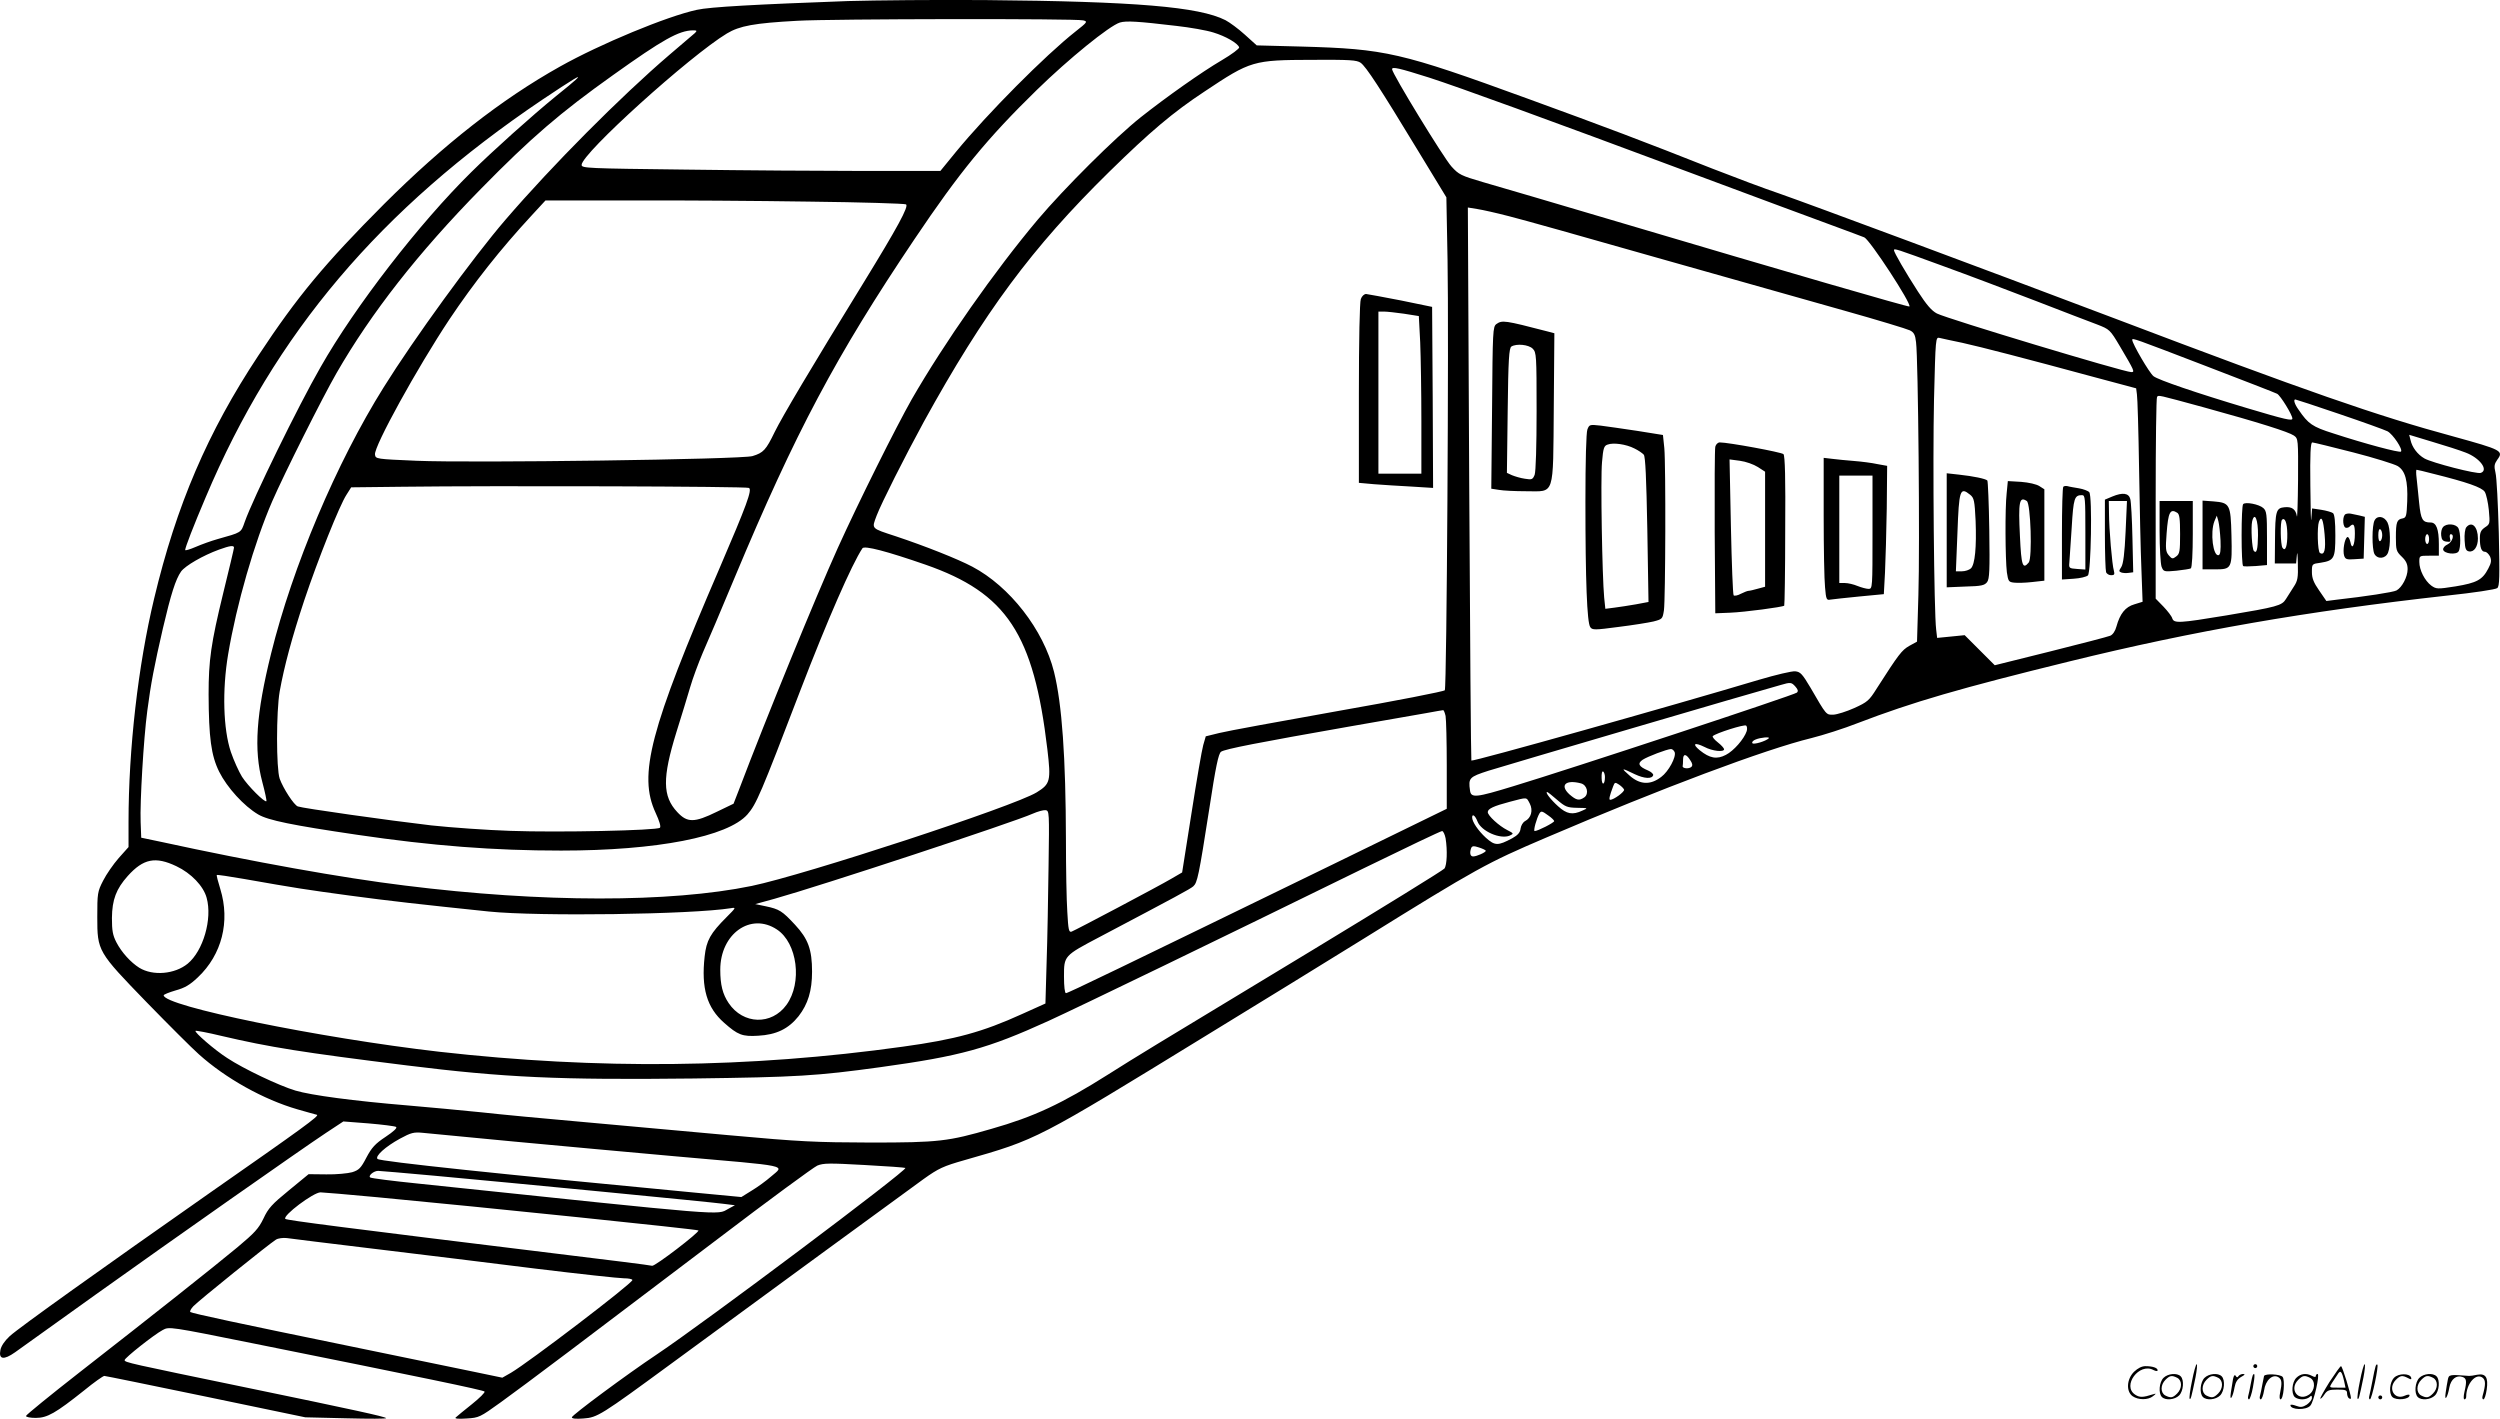 <?xml version="1.0" encoding="UTF-8"?>
<svg xmlns="http://www.w3.org/2000/svg" version="1.0" viewBox="0 0 1280.126 726.465" preserveAspectRatio="xMidYMid meet">
  <g transform="translate(-0.185,726.539) scale(0.1,-0.1)" fill="#000000" stroke="none">
    <path d="M4345 7260 c-467 -17 -710 -30 -775 -45 -153 -33 -495 -175 -700 -290 -302 -169 -596 -400 -901 -704 -305 -306 -444 -473 -644 -776 -260 -393 -420 -767 -534 -1245 -82 -342 -131 -770 -131 -1143 l0 -129 -50 -56 c-28 -32 -64 -84 -80 -116 -29 -56 -30 -66 -30 -186 0 -175 2 -178 253 -437 111 -114 231 -234 267 -266 138 -124 332 -232 505 -282 50 -14 94 -27 100 -28 13 -5 -72 -67 -545 -397 -558 -391 -977 -690 -1028 -736 -27 -25 -44 -51 -48 -71 -10 -49 17 -53 75 -12 26 19 211 151 412 295 399 285 1044 738 1181 829 l88 58 129 -10 c71 -6 134 -14 141 -18 7 -5 -12 -23 -54 -51 -53 -35 -71 -55 -98 -106 -28 -54 -38 -64 -73 -75 -22 -6 -81 -12 -132 -11 l-91 1 -101 -83 c-86 -70 -106 -92 -130 -144 -25 -52 -46 -74 -133 -147 -124 -103 -436 -350 -808 -640 -151 -118 -275 -219 -275 -224 0 -6 23 -10 50 -10 59 0 101 24 248 141 50 41 97 74 103 74 6 0 240 -48 520 -106 l509 -106 210 -5 c116 -3 207 -3 204 1 -8 8 -158 41 -714 156 -604 125 -625 129 -625 141 0 11 150 130 195 154 33 18 34 18 466 -69 865 -174 1174 -238 1182 -246 4 -4 -25 -33 -65 -65 -40 -32 -77 -62 -83 -68 -6 -6 14 -8 56 -5 64 4 68 6 175 83 125 90 438 326 1112 837 260 198 489 366 509 375 32 13 62 13 242 3 113 -6 207 -13 209 -15 12 -11 -1025 -789 -1273 -955 -153 -102 -435 -311 -435 -322 0 -7 21 -9 59 -6 72 5 89 16 449 280 383 281 1197 877 1293 946 77 55 101 66 210 97 374 107 364 102 1244 642 242 148 600 368 795 489 589 366 634 390 938 520 594 254 1122 452 1359 510 60 15 167 49 238 77 282 108 523 178 1085 316 635 156 1209 256 1935 337 132 14 246 31 254 38 12 9 13 56 8 281 -4 148 -11 288 -17 310 -8 34 -6 44 9 66 34 46 23 51 -223 119 -395 107 -756 233 -1731 603 -684 259 -1561 585 -1724 642 -69 23 -223 81 -341 127 -356 141 -547 213 -945 358 -653 238 -728 255 -1159 267 l-229 6 -61 55 c-33 30 -78 63 -99 74 -136 69 -462 96 -1227 103 -250 2 -567 -1 -705 -5z m1204 -99 c23 -6 21 -9 -40 -57 -156 -123 -450 -419 -612 -616 l-80 -98 -386 0 c-212 0 -626 3 -918 7 -505 6 -533 7 -533 24 0 58 555 559 744 673 65 39 139 53 361 65 172 10 1431 12 1464 2z m475 -28 c71 -8 157 -23 191 -34 63 -19 125 -55 132 -76 2 -6 -38 -36 -89 -66 -104 -61 -282 -187 -415 -292 -132 -105 -390 -362 -528 -525 -221 -263 -478 -630 -645 -920 -80 -141 -272 -526 -378 -760 -114 -253 -365 -866 -506 -1238 l-28 -72 -85 -41 c-116 -57 -152 -57 -203 -2 -76 81 -77 175 -5 408 26 83 58 187 71 232 13 45 42 123 64 175 23 51 97 226 165 389 309 739 518 1133 919 1729 231 344 373 517 627 765 164 160 371 328 425 345 32 10 94 6 288 -17z m-2464 -37 c-8 -7 -67 -57 -130 -111 -250 -214 -601 -567 -840 -845 -167 -194 -469 -610 -623 -857 -243 -388 -467 -919 -577 -1364 -77 -311 -89 -493 -45 -658 14 -52 23 -96 21 -98 -8 -9 -95 78 -125 125 -16 26 -42 83 -57 127 -39 116 -45 316 -14 500 43 256 134 572 226 784 61 140 257 531 329 656 178 309 418 616 740 944 257 262 405 389 676 582 255 182 337 228 409 229 21 0 22 -2 10 -14z m3409 -152 c28 -20 99 -129 293 -449 l146 -240 6 -320 c7 -364 -4 -2189 -14 -2204 -3 -6 -249 -54 -545 -106 -297 -53 -571 -103 -610 -113 l-69 -17 -13 -45 c-7 -24 -34 -181 -60 -348 l-48 -304 -55 -32 c-66 -39 -488 -262 -511 -271 -14 -5 -17 9 -22 101 -4 59 -7 225 -7 368 -1 424 -20 695 -61 861 -54 216 -227 438 -419 539 -74 39 -240 105 -390 155 -131 43 -125 37 -99 107 24 63 143 299 241 479 309 561 554 892 949 1280 211 207 327 305 489 412 237 158 248 161 550 162 194 1 229 -1 249 -15z m351 -76 c157 -51 578 -204 1340 -488 327 -122 656 -244 730 -271 74 -27 145 -54 158 -59 29 -13 244 -342 231 -354 -4 -4 -622 175 -1494 434 -313 93 -624 184 -690 203 -112 33 -123 38 -161 80 -40 44 -304 476 -304 498 0 14 35 6 190 -43z m-4370 -11 c-8 -8 -55 -47 -105 -87 -120 -98 -319 -276 -430 -386 -264 -260 -595 -687 -772 -999 -116 -202 -346 -673 -388 -792 -20 -57 -15 -53 -139 -88 -32 -9 -82 -27 -112 -40 -30 -13 -54 -20 -54 -16 0 13 42 122 105 270 354 839 893 1476 1724 2036 157 105 209 137 171 102z m1198 -624 c265 -3 486 -10 493 -14 16 -9 -44 -119 -219 -404 -271 -440 -414 -682 -453 -761 -45 -93 -58 -107 -114 -124 -55 -17 -1434 -36 -1720 -24 -208 9 -210 9 -213 32 -6 41 217 445 381 692 126 188 261 359 421 532 l71 77 436 0 c240 1 652 -2 917 -6z m3578 -74 c61 -15 403 -111 760 -213 357 -101 789 -223 959 -271 171 -48 322 -94 336 -101 21 -10 28 -23 32 -61 11 -84 20 -1049 12 -1295 l-7 -238 -40 -22 c-38 -22 -53 -41 -167 -219 -38 -61 -48 -69 -114 -99 -40 -18 -88 -33 -107 -34 -38 -1 -35 -4 -118 139 -41 69 -51 80 -77 83 -17 2 -100 -18 -185 -43 -454 -136 -1468 -421 -1474 -414 -2 2 -7 640 -11 1418 l-7 1414 49 -8 c26 -4 98 -20 159 -36z m2223 -255 c130 -47 346 -129 481 -181 135 -52 274 -106 310 -119 64 -25 66 -26 117 -112 75 -127 77 -132 58 -132 -37 0 -942 273 -995 300 -27 14 -53 44 -97 112 -64 99 -123 201 -123 212 0 11 8 8 249 -80z m101 -394 c99 -22 319 -79 677 -176 l213 -57 4 -31 c3 -17 8 -188 11 -381 3 -192 8 -424 12 -516 l6 -165 -42 -13 c-46 -13 -74 -48 -92 -114 -6 -23 -19 -42 -32 -47 -12 -5 -150 -41 -306 -80 l-285 -71 -77 77 -77 77 -70 -7 -71 -7 -5 43 c-11 86 -18 866 -11 1178 8 319 8 320 29 315 11 -3 64 -14 116 -25z m1250 -120 c190 -73 353 -136 362 -141 17 -9 78 -108 78 -127 0 -13 -36 -5 -230 53 -261 78 -457 145 -481 164 -21 16 -109 167 -109 186 0 11 5 9 380 -135z m-15 -210 c287 -79 435 -126 463 -145 22 -16 22 -19 21 -228 -1 -117 -4 -200 -6 -185 -6 36 -25 50 -64 46 -42 -4 -47 -19 -48 -170 l-1 -118 54 0 55 0 4 43 c2 23 4 4 5 -42 2 -74 -1 -90 -21 -120 -13 -20 -31 -48 -40 -63 -21 -34 -44 -40 -306 -84 -242 -40 -267 -41 -276 -15 -3 11 -24 38 -45 60 l-40 41 0 513 c0 283 3 517 7 520 9 10 -1 12 238 -53z m694 -34 c121 -41 232 -81 248 -89 28 -15 80 -93 69 -104 -7 -7 -184 40 -346 93 -108 34 -129 49 -178 121 -21 29 -28 53 -17 53 3 0 104 -33 224 -74z m648 -198 c72 -27 119 -89 78 -104 -19 -8 -251 52 -289 74 -35 20 -63 57 -71 94 l-7 27 119 -36 c65 -19 142 -44 170 -55z m-576 1 c109 -28 211 -60 228 -70 39 -24 53 -74 49 -181 -3 -74 -5 -83 -23 -87 -30 -5 -35 -19 -35 -97 0 -65 2 -72 30 -99 22 -21 30 -38 30 -64 0 -40 -29 -94 -57 -109 -16 -9 -161 -31 -304 -47 l-55 -7 -37 54 c-28 40 -37 63 -37 94 0 42 0 42 45 48 69 11 75 22 75 140 0 71 -4 107 -12 114 -7 5 -34 13 -60 17 l-47 7 -4 -53 c-2 -30 -4 46 -5 169 -2 163 1 222 10 222 6 0 100 -23 209 -51z m412 -110 c172 -43 247 -69 262 -92 8 -13 17 -55 21 -94 6 -69 6 -71 -20 -88 -20 -14 -26 -25 -26 -55 0 -48 8 -70 26 -70 8 0 19 -11 26 -24 8 -20 7 -32 -9 -62 -30 -58 -59 -73 -167 -91 -95 -15 -99 -14 -125 4 -33 25 -61 79 -61 121 0 32 0 32 50 32 l50 0 0 59 c0 77 -13 111 -42 111 -42 0 -50 14 -59 101 -4 46 -11 103 -13 127 -3 23 -3 42 0 42 3 0 42 -9 87 -21z m-8626 -72 c17 -10 -12 -88 -149 -407 -359 -832 -419 -1063 -329 -1257 19 -41 28 -70 22 -76 -14 -14 -520 -25 -766 -16 -121 4 -303 17 -405 28 -215 25 -660 88 -683 97 -20 7 -75 92 -93 142 -18 52 -18 343 0 447 23 128 63 277 126 467 70 209 181 487 216 540 l24 38 263 3 c473 6 1762 2 1774 -6z m7877 -234 c1 -64 -10 -95 -25 -72 -10 17 -12 133 -2 143 15 14 26 -16 27 -71z m191 -4 c7 -80 -1 -109 -24 -95 -12 8 -15 133 -5 160 13 33 22 13 29 -65z m535 -24 c0 -14 -4 -25 -10 -25 -5 0 -10 11 -10 25 0 14 5 25 10 25 6 0 10 -11 10 -25z m-11240 -44 c0 -5 -25 -110 -55 -232 -63 -258 -75 -345 -75 -519 1 -222 13 -313 54 -396 41 -82 127 -176 200 -219 51 -30 173 -55 506 -104 386 -57 702 -81 1045 -81 492 0 853 71 954 185 46 53 67 102 271 635 138 359 264 647 318 728 10 15 127 -16 323 -84 416 -145 554 -354 624 -946 19 -161 15 -177 -55 -220 -115 -71 -1185 -422 -1459 -479 -418 -86 -1073 -86 -1776 2 -320 39 -781 122 -1245 223 l-105 22 -3 80 c-4 101 15 426 34 569 18 139 36 232 80 423 41 175 65 251 93 291 22 30 112 82 194 112 58 21 77 23 77 10z m7995 -711 c13 -15 16 -23 8 -31 -12 -12 -1163 -392 -1451 -479 -193 -59 -218 -62 -223 -22 -9 64 -4 69 95 101 76 24 1371 405 1496 439 51 15 55 14 75 -8z m-1791 -151 c3 -17 6 -131 6 -253 l0 -222 -582 -284 c-1093 -532 -1357 -660 -1368 -660 -6 0 -10 34 -10 85 0 107 -1 106 185 204 394 208 461 244 477 258 21 19 28 51 82 397 33 217 47 282 60 292 19 14 196 48 656 129 173 30 351 61 395 69 44 8 83 15 86 15 4 1 9 -13 13 -30z m1542 -77 c-13 -40 -67 -102 -107 -122 -46 -24 -82 -18 -134 24 -40 33 -27 42 24 17 41 -22 101 -28 101 -12 0 5 -14 21 -32 35 -18 14 -29 28 -26 32 15 15 163 62 171 54 5 -4 6 -17 3 -28z m113 -37 c-15 -15 -79 -34 -84 -25 -4 6 4 14 17 19 24 10 75 15 67 6z m-482 -71 c9 -24 -31 -99 -69 -127 -56 -43 -110 -40 -164 9 -43 38 -41 39 29 5 49 -23 88 -25 94 -5 2 6 -10 17 -26 24 -48 20 -56 36 -28 55 26 17 124 54 145 55 7 0 15 -7 19 -16z m79 -40 c12 -17 14 -28 7 -35 -12 -12 -48 -9 -45 4 1 4 2 18 2 32 0 32 15 32 36 -1z m-436 -87 c0 -41 -16 -47 -17 -6 -1 23 2 37 8 34 5 -4 9 -16 9 -28z m-122 -33 c31 -9 41 -53 17 -71 -27 -19 -41 -16 -77 15 -51 47 -19 77 60 56z m220 -32 c3 -11 -53 -52 -71 -52 -8 0 -4 19 15 69 8 21 10 22 30 9 12 -8 24 -20 26 -26z m-343 -52 c42 -36 52 -40 103 -41 56 -1 57 -1 27 -14 -51 -24 -81 -18 -125 22 -37 33 -68 73 -56 73 3 0 26 -18 51 -40z m-140 -19 c18 -35 7 -74 -24 -90 -11 -6 -21 -23 -23 -38 -2 -20 -14 -34 -43 -50 -73 -39 -88 -39 -135 3 -39 36 -70 81 -70 104 0 21 16 9 27 -20 19 -51 118 -94 166 -73 21 10 20 11 -13 28 -42 21 -100 74 -100 92 0 17 29 31 113 53 92 24 84 25 102 -9z m-2464 -321 c-2 -157 -6 -379 -10 -494 l-6 -209 -120 -54 c-202 -92 -341 -130 -610 -167 -787 -110 -1561 -118 -2374 -26 -616 71 -1411 234 -1411 289 0 4 27 15 61 25 47 13 73 28 114 67 123 116 166 286 115 452 -12 38 -20 70 -18 72 2 2 64 -7 138 -20 272 -48 319 -55 540 -85 207 -28 370 -46 715 -82 255 -26 1039 -15 1239 17 28 5 27 3 -21 -45 -84 -84 -104 -120 -113 -202 -18 -162 11 -262 100 -340 70 -62 93 -71 174 -66 93 5 155 35 207 100 48 62 69 130 69 228 0 113 -20 168 -87 240 -66 71 -80 80 -151 95 l-53 11 98 27 c239 67 1225 392 1323 436 25 11 54 19 65 18 20 -2 20 -8 16 -287z m2560 259 c16 -11 29 -24 29 -28 0 -8 -84 -51 -100 -51 -8 0 10 66 25 91 9 13 13 12 46 -12z m-527 -116 c10 -62 7 -138 -6 -155 -7 -9 -312 -197 -678 -419 -875 -529 -883 -534 -1040 -633 -242 -153 -384 -219 -602 -281 -221 -64 -269 -70 -618 -70 -283 1 -357 4 -730 38 -228 21 -566 51 -750 68 -184 16 -416 38 -515 49 -99 10 -268 26 -375 35 -277 23 -494 52 -575 76 -84 25 -267 112 -350 167 -64 41 -169 132 -162 139 3 2 63 -9 133 -26 248 -58 411 -84 949 -151 498 -62 778 -75 1465 -67 535 7 633 13 960 58 412 57 549 95 861 237 172 79 862 413 1613 781 215 105 395 191 402 191 6 0 14 -17 18 -37z m206 -64 c0 -8 -47 -29 -65 -29 -15 0 -19 18 -10 43 5 11 13 12 40 3 19 -6 35 -14 35 -17z m-6705 -79 c76 -36 139 -102 155 -162 30 -108 -18 -272 -97 -337 -66 -54 -178 -64 -248 -21 -43 27 -90 78 -117 130 -19 37 -23 60 -23 125 1 94 22 149 81 215 80 89 142 101 249 50z m3075 -324 c105 -69 131 -273 49 -386 -76 -105 -222 -101 -296 9 -31 46 -43 94 -43 171 0 184 156 295 290 206z m-1345 -1086 c231 -22 600 -55 820 -75 606 -53 564 -44 495 -104 -25 -22 -69 -54 -99 -72 l-53 -33 -242 23 c-979 93 -1608 159 -1621 172 -14 14 40 63 115 104 57 31 71 34 115 30 28 -3 239 -23 470 -45z m-407 -175 c403 -37 1417 -135 1481 -144 l56 -7 -35 -19 c-59 -32 20 -39 -1588 130 -128 13 -238 27 -244 31 -13 8 17 34 40 34 7 0 138 -11 290 -25z m-294 -110 c542 -51 1638 -164 1644 -170 8 -8 -223 -185 -237 -181 -9 3 -225 30 -481 61 -1095 134 -1390 172 -1397 179 -16 16 144 136 180 136 11 0 142 -11 291 -25z m-9 -265 c231 -28 601 -73 823 -101 222 -27 424 -49 448 -49 24 0 44 -4 44 -9 0 -17 -530 -421 -622 -475 l-44 -25 -144 30 c-80 16 -363 75 -630 130 -581 119 -812 169 -823 176 -5 3 2 16 15 30 25 27 390 321 423 341 11 7 36 10 55 8 19 -3 224 -28 455 -56z M6970 5734 c-6 -15 -10 -210 -10 -483 l0 -458 78 -7 c42 -3 128 -9 190 -12 l112 -7 -2 464 -3 463 -160 33 c-88 17 -168 32 -178 33 -10 0 -22 -11 -27 -26z m221 -75 l76 -12 7 -135 c3 -74 6 -256 6 -404 l0 -268 -110 0 -110 0 0 415 0 415 28 0 c15 0 61 -5 103 -11z M7664 5606 c-18 -14 -19 -32 -22 -429 l-4 -414 39 -6 c21 -4 84 -7 140 -7 148 0 137 -34 141 431 l3 378 -38 10 c-216 56 -229 58 -259 37z m186 -126 c19 -19 20 -33 20 -319 0 -180 -4 -310 -10 -327 -10 -24 -14 -26 -50 -20 -22 3 -51 12 -66 18 l-26 12 4 319 c3 263 7 320 19 328 26 16 88 10 109 -11z M8130 5066 c-6 -17 -10 -159 -10 -369 0 -402 8 -621 25 -643 10 -15 23 -15 143 1 73 9 154 22 180 28 46 12 47 13 54 57 8 57 10 743 2 831 l-7 67 -131 21 c-72 11 -157 23 -188 27 -56 6 -58 6 -68 -20z m241 -97 c19 -9 41 -24 48 -32 8 -11 13 -116 18 -385 l6 -369 -64 -12 c-35 -6 -85 -14 -110 -17 l-47 -6 -6 58 c-10 106 -19 609 -11 693 6 72 10 84 29 90 29 11 94 2 137 -20z M8785 4978 c-3 -13 -4 -210 -3 -438 l3 -415 75 3 c77 3 270 29 278 36 2 3 5 176 5 385 2 267 -1 383 -9 391 -10 10 -282 60 -326 60 -10 0 -20 -10 -23 -22z m218 -104 l37 -24 0 -295 0 -294 -37 -10 c-21 -6 -42 -11 -48 -11 -5 0 -23 -7 -39 -15 -16 -9 -33 -12 -37 -8 -4 4 -10 163 -14 352 l-7 344 53 -7 c30 -4 70 -18 92 -32z M9340 4623 c0 -164 3 -328 7 -365 5 -62 8 -67 27 -63 12 2 78 9 148 16 l126 12 6 111 c3 61 7 209 9 328 l2 218 -50 9 c-27 6 -81 13 -120 16 -38 3 -89 8 -112 11 l-43 5 0 -298z m250 -83 c0 -285 0 -290 -20 -290 -11 0 -37 7 -57 15 -19 8 -48 15 -64 15 l-29 0 0 275 0 275 85 0 85 0 0 -290z M9970 4550 l0 -292 96 4 c82 2 98 6 111 23 12 17 14 58 11 267 -2 136 -7 250 -10 253 -9 9 -71 22 -145 30 l-63 7 0 -292z m120 182 c20 -16 23 -30 28 -134 5 -134 -3 -222 -24 -243 -9 -8 -29 -15 -46 -15 l-31 0 8 198 c8 219 13 236 65 194z M10277 4740 c-9 -79 -7 -338 1 -405 7 -46 9 -50 37 -53 16 -2 58 -1 92 3 l63 7 0 234 0 234 -25 16 c-15 10 -55 19 -94 22 l-68 4 -6 -62z m103 -40 c20 -12 29 -292 10 -315 -31 -37 -38 -17 -45 134 -9 179 -3 206 35 181z M10567 4773 c-4 -3 -7 -112 -7 -241 l0 -234 60 4 c33 2 66 10 73 17 16 16 23 406 7 426 -6 7 -30 16 -53 20 -23 4 -49 8 -58 11 -8 2 -18 1 -22 -3z m113 -234 l0 -190 -42 3 c-41 3 -43 4 -40 33 1 17 6 97 12 179 9 152 14 166 53 166 16 0 17 -16 17 -191z M10818 4723 l-38 -16 0 -178 c0 -97 3 -184 6 -193 3 -9 15 -16 26 -16 16 0 19 4 14 23 -9 28 -25 214 -25 295 l-1 62 46 0 47 0 -7 -157 c-5 -112 -12 -165 -22 -181 -13 -20 -13 -23 0 -28 8 -3 25 -4 38 -2 l23 3 -4 175 c-2 96 -7 186 -11 200 -8 31 -39 35 -92 13z M11060 4546 c0 -85 5 -167 10 -182 10 -26 12 -27 76 -21 36 4 69 9 74 12 6 4 10 78 10 176 l0 169 -85 0 -85 0 0 -154z m90 94 c12 -7 15 -31 15 -109 0 -88 -2 -102 -20 -115 -18 -14 -22 -13 -38 6 -16 19 -17 33 -11 112 8 108 18 129 54 106z M11280 4526 l0 -176 65 0 c85 0 87 4 83 175 -4 158 -8 166 -92 173 l-56 4 0 -176z m92 -28 c2 -50 -1 -72 -9 -75 -29 -10 -45 116 -22 174 l12 28 8 -28 c4 -15 9 -60 11 -99z M11488 4684 c-5 -4 -8 -76 -8 -160 0 -84 3 -155 8 -157 4 -3 33 -2 65 0 l57 5 0 138 c0 122 -2 139 -19 154 -21 19 -91 33 -103 20z m76 -160 c-1 -72 -7 -95 -21 -80 -10 10 -16 121 -9 152 13 52 31 8 30 -72z M12013 4633 c-16 -6 -17 -59 -2 -69 6 -3 16 -1 22 5 20 20 27 11 27 -36 0 -61 -15 -87 -23 -43 -4 17 -11 29 -16 25 -14 -8 -24 -69 -16 -95 6 -18 13 -21 53 -18 l47 3 3 107 3 107 -28 7 c-15 3 -35 7 -43 9 -8 2 -21 1 -27 -2z M12161 4601 c-14 -25 -14 -146 -1 -172 16 -29 58 -25 70 7 14 36 12 124 -3 154 -16 32 -52 38 -66 11z m39 -76 c0 -13 -4 -27 -10 -30 -6 -4 -10 8 -10 30 0 22 4 34 10 30 6 -3 10 -17 10 -30z M12511 4566 c-7 -8 -11 -27 -9 -43 2 -21 9 -29 27 -31 20 -3 23 0 18 17 -3 12 -1 21 4 21 21 0 8 -41 -16 -52 -15 -7 -24 -18 -23 -27 4 -21 68 -28 79 -9 12 18 11 96 -1 119 -13 23 -62 26 -79 5z M12631 4566 c-7 -8 -11 -37 -9 -68 2 -43 7 -53 22 -56 26 -5 46 24 46 66 0 60 -31 91 -59 58z M11226 194 c-10 -47 -15 -88 -12 -91 5 -6 9 7 30 110 7 37 10 67 6 67 -4 0 -15 -39 -24 -86z M11540 270 c0 -5 5 -10 10 -10 6 0 10 5 10 10 0 6 -4 10 -10 10 -5 0 -10 -4 -10 -10z M12086 194 c-10 -47 -15 -88 -12 -91 5 -6 9 7 30 110 7 37 10 67 6 67 -4 0 -15 -39 -24 -86z M12166 269 c-3 -8 -10 -41 -16 -74 -6 -33 -14 -68 -16 -77 -3 -10 -1 -18 3 -18 10 0 46 171 38 178 -2 3 -7 -1 -9 -9z M10929 241 c-38 -38 -41 -101 -7 -125 29 -20 79 -20 104 0 18 14 18 15 1 10 -53 -17 -69 -17 -92 -2 -69 45 21 166 94 126 12 -6 21 -7 21 -1 0 12 -25 21 -62 21 -19 0 -39 -10 -59 -29z M11930 189 c-28 -45 -49 -83 -47 -85 2 -3 12 7 21 21 14 21 24 25 66 25 43 0 50 -3 50 -19 0 -11 5 -23 10 -26 6 -3 10 -3 10 1 0 20 -44 164 -51 164 -4 0 -30 -37 -59 -81z m75 4 l7 -33 -42 0 c-42 0 -42 0 -28 23 8 12 21 32 29 44 15 25 22 18 34 -34z M11080 210 c-22 -22 -27 -79 -8 -98 19 -19 66 -14 88 8 22 22 27 79 8 98 -19 19 -66 14 -88 -8z m71 0 c25 -14 25 -54 -1 -80 -23 -23 -33 -24 -61 -10 -25 14 -25 54 1 80 23 23 33 24 61 10z M11290 210 c-22 -22 -27 -79 -8 -98 19 -19 66 -14 88 8 22 22 27 79 8 98 -19 19 -66 14 -88 -8z m71 0 c25 -14 25 -54 -1 -80 -23 -23 -33 -24 -61 -10 -25 14 -25 54 1 80 23 23 33 24 61 10z M11436 204 c-3 -16 -8 -47 -11 -69 -8 -51 10 -26 19 27 5 27 15 42 34 53 18 10 22 14 10 15 -9 0 -20 -5 -24 -11 -5 -8 -9 -8 -14 1 -5 8 -10 3 -14 -16z M11537 223 c-2 -4 -7 -26 -11 -48 -4 -22 -9 -48 -12 -57 -3 -10 -1 -18 4 -18 4 0 14 28 20 62 11 58 10 81 -1 61z M11595 220 c-1 -3 -5 -23 -9 -45 -4 -22 -9 -48 -12 -57 -3 -10 -1 -18 4 -18 5 0 13 20 17 45 7 53 44 87 74 68 17 -11 19 -28 8 -80 -4 -18 -3 -33 2 -33 16 0 24 99 11 115 -12 14 -87 18 -95 5z M11760 210 c-22 -22 -27 -79 -8 -98 7 -7 24 -12 38 -12 14 0 31 5 38 12 9 9 12 8 12 -5 0 -9 -12 -24 -26 -34 -21 -13 -32 -15 -55 -6 -16 6 -29 8 -29 3 0 -24 81 -27 102 -2 18 19 50 162 37 162 -5 0 -9 -5 -9 -10 0 -7 -6 -7 -19 0 -30 16 -59 12 -81 -10z m71 0 c29 -16 25 -65 -6 -86 -56 -37 -103 28 -55 76 23 23 33 24 61 10z M12261 211 c-23 -23 -28 -80 -9 -99 19 -19 88 -13 88 9 0 5 -11 4 -24 -2 -54 -25 -89 38 -46 81 23 23 33 24 62 9 16 -9 19 -8 16 3 -8 22 -64 22 -87 -1z M12390 210 c-22 -22 -27 -79 -8 -98 19 -19 66 -14 88 8 22 22 27 79 8 98 -19 19 -66 14 -88 -8z m71 0 c25 -14 25 -54 -1 -80 -23 -23 -33 -24 -61 -10 -25 14 -25 54 1 80 23 23 33 24 61 10z M12536 201 c-3 -14 -8 -44 -11 -66 -8 -51 10 -26 19 27 8 41 35 63 66 53 22 -7 24 -21 11 -77 -5 -22 -5 -38 0 -38 5 0 9 6 9 13 0 68 51 125 85 97 15 -13 15 -35 -1 -92 -3 -10 -1 -18 4 -18 6 0 13 23 17 50 9 63 -5 84 -49 76 -17 -4 -35 -6 -41 -6 -101 8 -104 7 -109 -19z M12180 110 c0 -5 5 -10 10 -10 6 0 10 5 10 10 0 6 -4 10 -10 10 -5 0 -10 -4 -10 -10z"></path>
  </g>
</svg>
